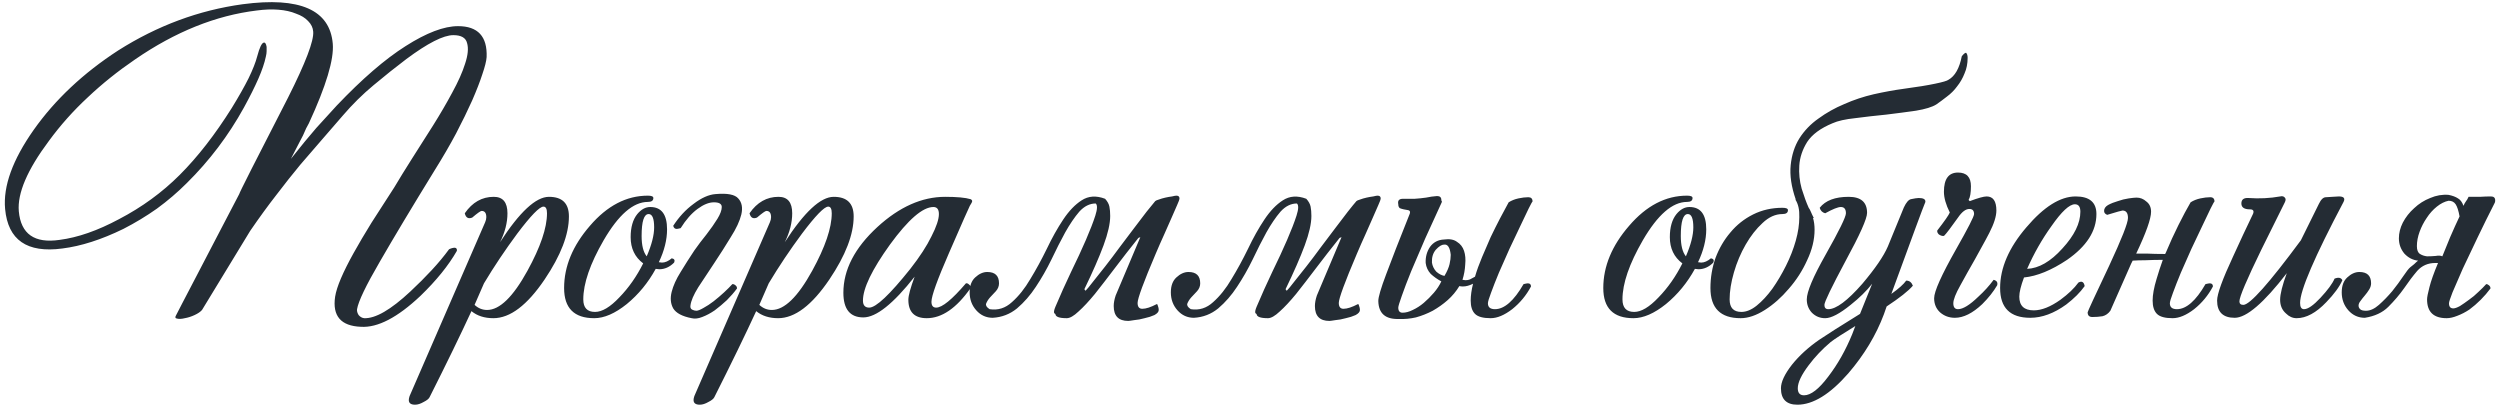 <?xml version="1.0" encoding="UTF-8"?> <svg xmlns="http://www.w3.org/2000/svg" width="451" height="74" viewBox="0 0 451 74" fill="none"> <path d="M71.121 33.813C72.015 32.306 73.075 30.588 74.299 28.657C75.57 26.68 76.841 24.679 78.112 22.655C79.383 20.63 80.537 18.653 81.573 16.722C82.656 14.745 83.433 13.003 83.903 11.496C84.421 9.943 84.539 8.695 84.256 7.753C84.021 6.812 83.197 6.341 81.785 6.341C79.996 6.341 77.171 7.777 73.31 10.649C71.38 12.108 69.402 13.686 67.378 15.381C65.4 17.028 63.564 18.841 61.869 20.819C60.692 22.184 59.468 23.596 58.197 25.056C56.926 26.515 55.584 28.069 54.172 29.717C52.806 31.365 51.37 33.177 49.864 35.155C48.357 37.085 46.78 39.251 45.132 41.652L36.445 55.918C36.163 56.247 35.716 56.553 35.103 56.836C34.491 57.118 33.903 57.306 33.338 57.401C32.773 57.542 32.302 57.566 31.925 57.471C31.596 57.424 31.549 57.212 31.784 56.836C31.878 56.647 32.255 55.918 32.914 54.646C33.573 53.375 34.421 51.751 35.457 49.773C36.492 47.796 37.669 45.536 38.988 42.994C40.306 40.451 41.695 37.791 43.154 35.014C43.154 34.825 46.097 29.011 51.982 17.57C55.137 11.308 56.643 7.353 56.502 5.705C56.455 4.999 56.149 4.364 55.584 3.799C55.066 3.234 54.336 2.786 53.395 2.457C52.5 2.08 51.441 1.845 50.217 1.751C49.04 1.656 47.745 1.703 46.332 1.892C38.941 2.786 31.619 5.729 24.369 10.72C21.262 12.838 18.413 15.122 15.824 17.57C13.234 19.971 10.904 22.584 8.832 25.409C4.924 30.635 3.112 34.872 3.394 38.121C3.771 42.217 6.219 43.935 10.739 43.276C14.035 42.853 17.613 41.605 21.473 39.533C25.617 37.368 29.265 34.708 32.42 31.553C35.669 28.304 38.799 24.279 41.813 19.477C43.084 17.405 44.096 15.616 44.849 14.109C45.603 12.556 46.12 11.237 46.403 10.155C46.827 8.554 47.227 7.73 47.604 7.683C47.839 7.636 48.004 7.895 48.098 8.46C48.098 8.695 48.098 8.954 48.098 9.236C48.098 9.519 48.051 9.849 47.957 10.225C47.721 11.355 47.274 12.673 46.615 14.18C45.956 15.687 45.085 17.429 44.002 19.406C41.224 24.444 37.787 28.987 33.691 33.036C32.043 34.684 30.254 36.214 28.324 37.627C26.393 38.992 24.369 40.216 22.25 41.299C18.295 43.229 14.623 44.406 11.233 44.83C4.877 45.677 1.44 43.3 0.922 37.697C0.546 33.601 2.264 28.846 6.078 23.431C9.938 17.97 15.023 13.191 21.332 9.095C28.394 4.622 35.88 1.845 43.79 0.762C54.101 -0.604 59.515 1.774 60.033 7.895C60.269 10.72 58.833 15.498 55.725 22.231C55.584 22.513 55.419 22.819 55.231 23.149C55.09 23.479 54.901 23.902 54.666 24.42C54.43 24.891 54.124 25.48 53.748 26.186C53.418 26.845 52.994 27.669 52.477 28.657C54.266 26.398 55.796 24.538 57.067 23.078C58.385 21.619 59.609 20.277 60.739 19.053C65.306 14.251 69.449 10.672 73.169 8.318C76.935 5.917 80.09 4.717 82.632 4.717C86.21 4.717 87.929 6.576 87.788 10.296C87.74 11.002 87.481 12.038 87.011 13.403C86.587 14.721 85.975 16.299 85.174 18.135C84.374 19.924 83.409 21.901 82.279 24.067C81.149 26.186 79.878 28.375 78.465 30.635C74.322 37.368 71.003 42.9 68.508 47.231C66.012 51.516 64.647 54.364 64.412 55.776C64.365 56.106 64.459 56.459 64.694 56.836C64.977 57.165 65.306 57.354 65.683 57.401C67.707 57.495 70.485 55.894 74.016 52.598C75.429 51.28 76.723 49.985 77.9 48.714C79.078 47.443 80.113 46.195 81.008 44.971C81.385 44.783 81.738 44.689 82.067 44.689C82.35 44.736 82.467 44.924 82.42 45.254C80.914 47.89 78.724 50.597 75.852 53.375C71.709 57.283 68.131 59.143 65.118 58.954C61.493 58.813 59.939 57.001 60.457 53.517C60.598 52.622 60.951 51.516 61.516 50.197C62.081 48.879 62.834 47.372 63.776 45.677C64.718 43.983 65.801 42.146 67.025 40.169C68.296 38.191 69.661 36.073 71.121 33.813ZM102.633 39.039C102.633 42.288 101.173 46.078 98.254 50.409C95.1 55.07 92.016 57.401 89.002 57.401C87.402 57.401 86.083 56.977 85.048 56.13C83.07 60.414 80.551 65.593 77.491 71.666C77.35 71.949 76.997 72.231 76.432 72.514C75.867 72.843 75.349 73.008 74.878 73.008C74.125 73.008 73.748 72.726 73.748 72.161C73.748 71.972 73.795 71.737 73.889 71.454L87.519 40.098C87.661 39.769 87.731 39.463 87.731 39.18C87.731 38.427 87.449 38.05 86.884 38.05C86.695 38.05 86.13 38.45 85.189 39.251C84.483 39.533 84.035 39.274 83.847 38.474C85.212 36.497 86.954 35.508 89.073 35.508C90.721 35.508 91.545 36.497 91.545 38.474C91.545 40.169 91.098 41.911 90.203 43.7C93.734 38.239 96.677 35.508 99.031 35.508C101.432 35.508 102.633 36.685 102.633 39.039ZM98.678 38.474C98.678 37.674 98.466 37.273 98.042 37.273C97.336 37.273 95.759 38.898 93.31 42.146C91.145 45.065 89.144 48.055 87.308 51.115C86.743 52.434 86.178 53.728 85.613 55C86.272 55.612 87.025 55.918 87.873 55.918C90.132 55.918 92.557 53.564 95.147 48.855C97.501 44.571 98.678 41.111 98.678 38.474ZM121.609 47.372C120.809 48.173 119.915 48.573 118.926 48.573C118.785 48.573 118.573 48.549 118.29 48.502C116.925 50.998 115.183 53.116 113.064 54.858C110.946 56.553 108.992 57.401 107.203 57.401C103.577 57.401 101.765 55.588 101.765 51.963C101.765 48.055 103.318 44.312 106.426 40.734C109.533 37.109 113.017 35.296 116.878 35.296C117.537 35.296 117.866 35.437 117.866 35.72C117.866 36.191 117.537 36.426 116.878 36.426C114.241 36.426 111.581 38.733 108.897 43.347C106.449 47.584 105.225 51.139 105.225 54.011C105.225 55.517 105.931 56.271 107.344 56.271C108.615 56.271 110.075 55.4 111.722 53.658C113.417 51.916 114.853 49.868 116.03 47.514C114.524 46.384 113.77 44.806 113.77 42.782C113.77 40.993 114.171 39.604 114.971 38.615C115.677 37.768 116.454 37.344 117.302 37.344C119.326 37.344 120.338 38.686 120.338 41.37C120.338 43.253 119.844 45.23 118.855 47.302C119.185 47.349 119.373 47.372 119.42 47.372C119.985 47.372 120.574 47.113 121.186 46.596C121.657 46.69 121.798 46.949 121.609 47.372ZM118.008 41.016C118.008 39.416 117.678 38.615 117.019 38.615C116.172 38.615 115.748 39.934 115.748 42.57C115.748 44.265 116.054 45.489 116.666 46.242C117.56 44.171 118.008 42.429 118.008 41.016ZM125.261 45.183C125.921 44.242 126.65 43.276 127.451 42.288C128.251 41.252 128.91 40.31 129.428 39.463C129.946 38.615 130.205 37.909 130.205 37.344C130.205 36.779 129.734 36.497 128.792 36.497C127.898 36.497 126.909 36.897 125.826 37.697C124.743 38.498 123.731 39.651 122.79 41.158C122.413 41.252 122.178 41.299 122.083 41.299C121.754 41.299 121.542 41.111 121.448 40.734C122.484 39.133 123.708 37.815 125.12 36.779C126.533 35.696 127.851 35.108 129.075 35.014C131.194 34.825 132.559 35.084 133.171 35.79C133.83 36.497 134.019 37.462 133.736 38.686C133.454 39.863 132.818 41.228 131.829 42.782C130.888 44.336 129.899 45.889 128.863 47.443C127.827 48.997 126.862 50.456 125.968 51.822C125.12 53.187 124.649 54.293 124.555 55.141C124.508 55.47 124.602 55.706 124.838 55.847C125.12 55.988 125.379 56.059 125.614 56.059C125.897 56.059 126.321 55.894 126.886 55.565C127.498 55.235 128.11 54.835 128.722 54.364C129.381 53.846 130.017 53.305 130.629 52.74C131.241 52.175 131.735 51.68 132.112 51.257H132.182C132.371 51.257 132.535 51.327 132.677 51.468C132.865 51.61 132.959 51.798 132.959 52.033C132.441 52.74 131.829 53.446 131.123 54.152C130.417 54.811 129.687 55.423 128.934 55.988C128.18 56.506 127.427 56.906 126.674 57.189C125.968 57.471 125.332 57.542 124.767 57.401C123.072 57.071 121.966 56.483 121.448 55.635C120.977 54.788 120.883 53.799 121.165 52.669C121.448 51.539 121.989 50.339 122.79 49.067C123.59 47.749 124.414 46.454 125.261 45.183ZM154.002 39.039C154.002 42.288 152.542 46.078 149.623 50.409C146.469 55.07 143.385 57.401 140.372 57.401C138.771 57.401 137.453 56.977 136.417 56.13C134.439 60.414 131.921 65.593 128.86 71.666C128.719 71.949 128.366 72.231 127.801 72.514C127.236 72.843 126.718 73.008 126.247 73.008C125.494 73.008 125.117 72.726 125.117 72.161C125.117 71.972 125.164 71.737 125.259 71.454L138.889 40.098C139.03 39.769 139.101 39.463 139.101 39.18C139.101 38.427 138.818 38.05 138.253 38.05C138.065 38.05 137.5 38.45 136.558 39.251C135.852 39.533 135.405 39.274 135.216 38.474C136.582 36.497 138.324 35.508 140.442 35.508C142.09 35.508 142.914 36.497 142.914 38.474C142.914 40.169 142.467 41.911 141.572 43.7C145.103 38.239 148.046 35.508 150.4 35.508C152.801 35.508 154.002 36.685 154.002 39.039ZM150.047 38.474C150.047 37.674 149.835 37.273 149.411 37.273C148.705 37.273 147.128 38.898 144.68 42.146C142.514 45.065 140.513 48.055 138.677 51.115C138.112 52.434 137.547 53.728 136.982 55C137.641 55.612 138.394 55.918 139.242 55.918C141.502 55.918 143.926 53.564 146.516 48.855C148.87 44.571 150.047 41.111 150.047 38.474ZM175.38 36.285C175.38 36.426 175.239 36.708 174.956 37.132C174.862 37.273 173.614 40.098 171.213 45.607C169.095 50.456 168.035 53.399 168.035 54.435C168.035 55.141 168.318 55.494 168.883 55.494C169.966 55.494 171.755 54.034 174.25 51.115C174.438 51.068 174.627 51.139 174.815 51.327C175.05 51.516 175.144 51.727 175.097 51.963C172.555 55.588 169.918 57.401 167.188 57.401C164.975 57.401 163.868 56.294 163.868 54.081C163.868 53.328 164.245 51.939 164.998 49.915C161.138 54.811 158.054 57.26 155.747 57.26C153.346 57.26 152.145 55.776 152.145 52.81C152.145 48.667 154.193 44.712 158.289 40.946C162.244 37.321 166.317 35.508 170.507 35.508C172.626 35.508 174.156 35.649 175.097 35.932C175.286 36.026 175.38 36.144 175.38 36.285ZM169.377 38.615C169.377 37.768 169.047 37.344 168.388 37.344C166.458 37.344 163.845 39.604 160.549 44.124C157.301 48.644 155.676 52.01 155.676 54.223C155.676 55.07 156.053 55.494 156.806 55.494C158.03 55.494 160.502 53.163 164.222 48.502C165.917 46.337 167.188 44.383 168.035 42.641C168.93 40.899 169.377 39.557 169.377 38.615ZM200.279 38.968C200.279 40.334 199.878 42.099 199.078 44.265C198.278 46.431 197.124 49.067 195.618 52.175L195.829 52.457C196.112 52.175 196.559 51.633 197.171 50.833C197.83 50.032 198.56 49.114 199.36 48.079C200.208 46.996 201.079 45.842 201.974 44.618C202.915 43.394 203.786 42.24 204.587 41.158C205.434 40.028 206.187 39.039 206.846 38.191C207.553 37.297 208.071 36.661 208.4 36.285C208.494 36.191 208.706 36.096 209.036 36.002C209.412 35.861 209.813 35.743 210.236 35.649C210.66 35.555 211.06 35.484 211.437 35.437C211.814 35.343 212.072 35.296 212.214 35.296C212.59 35.296 212.779 35.461 212.779 35.79C212.779 35.979 212.637 36.379 212.355 36.991C212.12 37.556 211.79 38.309 211.366 39.251C210.99 40.145 210.542 41.158 210.024 42.288C209.507 43.417 208.989 44.595 208.471 45.819C206.305 50.904 205.222 53.846 205.222 54.646C205.222 55.353 205.505 55.706 206.07 55.706C206.729 55.706 207.6 55.423 208.683 54.858C208.777 54.858 208.847 54.976 208.894 55.211C208.989 55.447 209.036 55.682 209.036 55.918C209.036 56.247 208.777 56.553 208.259 56.836C207.741 57.071 207.152 57.26 206.493 57.401C205.834 57.589 205.199 57.707 204.587 57.754C204.022 57.848 203.668 57.895 203.527 57.895C201.785 57.895 200.914 57.001 200.914 55.211C200.914 54.646 201.032 54.011 201.267 53.305L205.716 42.782L205.363 42.923C203.857 44.806 202.444 46.619 201.126 48.361C199.808 50.103 198.607 51.657 197.524 53.022C196.441 54.34 195.453 55.4 194.558 56.2C193.711 57.001 193.004 57.401 192.44 57.401C191.074 57.401 190.391 57.142 190.391 56.624C190.391 56.671 190.321 56.624 190.18 56.483C190.085 56.294 190.156 55.918 190.391 55.353C191.286 53.234 192.228 51.139 193.216 49.067C194.252 46.949 195.147 45.018 195.9 43.276C196.653 41.534 197.218 40.075 197.595 38.898C197.972 37.721 197.995 36.991 197.666 36.708C196.583 36.708 195.594 37.203 194.699 38.191C193.852 39.18 193.004 40.428 192.157 41.934C191.357 43.394 190.533 45.018 189.685 46.807C188.838 48.549 187.896 50.197 186.86 51.751C185.872 53.258 184.742 54.552 183.471 55.635C182.199 56.671 180.74 57.236 179.092 57.33C177.915 57.33 176.926 56.883 176.126 55.988C175.325 55.094 174.925 54.011 174.925 52.74C174.925 51.563 175.255 50.668 175.914 50.056C176.62 49.397 177.35 49.067 178.103 49.067C179.516 49.067 180.222 49.75 180.222 51.115C180.222 51.633 180.034 52.104 179.657 52.528C179.327 52.904 178.974 53.281 178.598 53.658C178.268 54.034 178.033 54.411 177.891 54.788C177.797 55.117 178.009 55.447 178.527 55.776C180.034 56.012 181.375 55.588 182.552 54.505C183.777 53.422 184.883 52.033 185.872 50.339C186.907 48.644 187.896 46.831 188.838 44.901C189.779 42.923 190.768 41.158 191.804 39.604C192.84 38.05 193.946 36.897 195.123 36.144C196.347 35.343 197.76 35.249 199.36 35.861C199.784 36.332 200.043 36.803 200.137 37.273C200.231 37.744 200.279 38.309 200.279 38.968ZM236.574 38.968C236.574 40.334 236.174 42.099 235.374 44.265C234.573 46.431 233.42 49.067 231.913 52.175L232.125 52.457C232.408 52.175 232.855 51.633 233.467 50.833C234.126 50.032 234.856 49.114 235.656 48.079C236.504 46.996 237.375 45.842 238.269 44.618C239.211 43.394 240.082 42.24 240.882 41.158C241.73 40.028 242.483 39.039 243.142 38.191C243.849 37.297 244.366 36.661 244.696 36.285C244.79 36.191 245.002 36.096 245.332 36.002C245.708 35.861 246.108 35.743 246.532 35.649C246.956 35.555 247.356 35.484 247.733 35.437C248.109 35.343 248.368 35.296 248.51 35.296C248.886 35.296 249.075 35.461 249.075 35.79C249.075 35.979 248.933 36.379 248.651 36.991C248.415 37.556 248.086 38.309 247.662 39.251C247.285 40.145 246.838 41.158 246.32 42.288C245.802 43.417 245.284 44.595 244.767 45.819C242.601 50.904 241.518 53.846 241.518 54.646C241.518 55.353 241.8 55.706 242.365 55.706C243.025 55.706 243.896 55.423 244.978 54.858C245.073 54.858 245.143 54.976 245.19 55.211C245.284 55.447 245.332 55.682 245.332 55.918C245.332 56.247 245.073 56.553 244.555 56.836C244.037 57.071 243.448 57.26 242.789 57.401C242.13 57.589 241.494 57.707 240.882 57.754C240.317 57.848 239.964 57.895 239.823 57.895C238.081 57.895 237.21 57.001 237.21 55.211C237.21 54.646 237.328 54.011 237.563 53.305L242.012 42.782L241.659 42.923C240.153 44.806 238.74 46.619 237.422 48.361C236.104 50.103 234.903 51.657 233.82 53.022C232.737 54.34 231.749 55.4 230.854 56.2C230.007 57.001 229.3 57.401 228.735 57.401C227.37 57.401 226.687 57.142 226.687 56.624C226.687 56.671 226.617 56.624 226.475 56.483C226.381 56.294 226.452 55.918 226.687 55.353C227.582 53.234 228.524 51.139 229.512 49.067C230.548 46.949 231.443 45.018 232.196 43.276C232.949 41.534 233.514 40.075 233.891 38.898C234.267 37.721 234.291 36.991 233.961 36.708C232.879 36.708 231.89 37.203 230.995 38.191C230.148 39.18 229.3 40.428 228.453 41.934C227.653 43.394 226.829 45.018 225.981 46.807C225.134 48.549 224.192 50.197 223.156 51.751C222.168 53.258 221.038 54.552 219.766 55.635C218.495 56.671 217.036 57.236 215.388 57.33C214.211 57.33 213.222 56.883 212.422 55.988C211.621 55.094 211.221 54.011 211.221 52.74C211.221 51.563 211.551 50.668 212.21 50.056C212.916 49.397 213.646 49.067 214.399 49.067C215.812 49.067 216.518 49.75 216.518 51.115C216.518 51.633 216.329 52.104 215.953 52.528C215.623 52.904 215.27 53.281 214.893 53.658C214.564 54.034 214.328 54.411 214.187 54.788C214.093 55.117 214.305 55.447 214.823 55.776C216.329 56.012 217.671 55.588 218.848 54.505C220.072 53.422 221.179 52.033 222.168 50.339C223.203 48.644 224.192 46.831 225.134 44.901C226.075 42.923 227.064 41.158 228.1 39.604C229.136 38.05 230.242 36.897 231.419 36.144C232.643 35.343 234.056 35.249 235.656 35.861C236.08 36.332 236.339 36.803 236.433 37.273C236.527 37.744 236.574 38.309 236.574 38.968ZM272.164 36.497C272.682 36.167 273.27 35.932 273.93 35.79C274.589 35.649 275.177 35.578 275.695 35.578C276.213 35.578 276.472 35.837 276.472 36.355C276.425 36.355 276.19 36.779 275.766 37.627C275.389 38.427 274.895 39.463 274.283 40.734C273.671 42.005 273.012 43.394 272.305 44.901C271.646 46.407 271.011 47.843 270.399 49.209C269.834 50.574 269.363 51.775 268.986 52.81C268.609 53.799 268.421 54.435 268.421 54.717C268.421 55.423 268.845 55.776 269.692 55.776C271.387 55.776 273.106 54.27 274.848 51.257C275.224 51.162 275.483 51.115 275.625 51.115C276.001 51.115 276.19 51.304 276.19 51.68C275.342 53.281 274.212 54.646 272.8 55.776C271.387 56.859 270.093 57.401 268.915 57.401C267.55 57.401 266.608 57.142 266.091 56.624C265.573 56.106 265.314 55.306 265.314 54.223C265.314 53.328 265.455 52.316 265.737 51.186C265.078 51.516 264.466 51.68 263.901 51.68C263.666 51.68 263.454 51.657 263.266 51.61C262.701 52.551 261.995 53.399 261.147 54.152C260.347 54.858 259.452 55.494 258.463 56.059C257.475 56.577 256.462 56.977 255.427 57.26C254.391 57.495 253.379 57.589 252.39 57.542C249.942 57.636 248.694 56.553 248.647 54.293C248.647 53.587 249.118 51.986 250.059 49.491C251.001 46.949 252.413 43.323 254.297 38.615C254.344 38.521 254.367 38.403 254.367 38.262C254.367 38.074 254.25 37.956 254.014 37.909C253.779 37.862 253.52 37.815 253.237 37.768C253.002 37.721 252.767 37.65 252.531 37.556C252.343 37.415 252.249 37.179 252.249 36.85C252.107 36.191 252.39 35.861 253.096 35.861H255.215C255.921 35.814 256.604 35.743 257.263 35.649C257.922 35.508 258.581 35.414 259.24 35.367C259.758 35.367 260.017 35.602 260.017 36.073C260.017 36.167 260.041 36.238 260.088 36.285C260.135 36.332 260.135 36.402 260.088 36.497C259.099 38.662 258.11 40.828 257.122 42.994C256.18 45.16 255.332 47.137 254.579 48.926C253.873 50.668 253.308 52.151 252.884 53.375C252.461 54.552 252.249 55.258 252.249 55.494C252.249 56.106 252.508 56.412 253.026 56.412C253.59 56.412 254.203 56.247 254.862 55.918C255.568 55.588 256.227 55.164 256.839 54.646C257.498 54.081 258.11 53.469 258.675 52.81C259.24 52.151 259.688 51.468 260.017 50.762C259.311 50.386 258.675 49.938 258.11 49.42C257.592 48.855 257.286 48.196 257.192 47.443C257.145 46.36 257.404 45.395 257.969 44.547C258.581 43.7 259.429 43.253 260.511 43.206C261.5 43.064 262.277 43.206 262.842 43.629C263.454 44.006 263.878 44.547 264.113 45.254C264.349 45.96 264.419 46.784 264.325 47.725C264.278 48.667 264.113 49.585 263.831 50.48C264.066 50.527 264.254 50.55 264.396 50.55C264.678 50.55 264.937 50.503 265.173 50.409C265.455 50.268 265.761 50.103 266.091 49.915C266.42 48.785 266.844 47.608 267.362 46.384C267.88 45.16 268.398 43.959 268.915 42.782C269.48 41.605 270.045 40.475 270.61 39.392C271.175 38.309 271.693 37.344 272.164 36.497ZM261.712 45.96C261.571 44.642 261.171 44.03 260.511 44.124C260.088 44.124 259.593 44.43 259.028 45.042C258.51 45.654 258.275 46.431 258.322 47.372C258.416 47.984 258.675 48.526 259.099 48.997C259.57 49.42 260.064 49.679 260.582 49.773C261.053 48.973 261.359 48.267 261.5 47.655C261.641 47.043 261.712 46.478 261.712 45.96ZM309.078 47.372C308.278 48.173 307.383 48.573 306.394 48.573C306.253 48.573 306.041 48.549 305.759 48.502C304.393 50.998 302.651 53.116 300.533 54.858C298.414 56.553 296.46 57.401 294.671 57.401C291.046 57.401 289.233 55.588 289.233 51.963C289.233 48.055 290.787 44.312 293.894 40.734C297.002 37.109 300.486 35.296 304.346 35.296C305.005 35.296 305.335 35.437 305.335 35.72C305.335 36.191 305.005 36.426 304.346 36.426C301.71 36.426 299.05 38.733 296.366 43.347C293.918 47.584 292.694 51.139 292.694 54.011C292.694 55.517 293.4 56.271 294.812 56.271C296.083 56.271 297.543 55.4 299.191 53.658C300.886 51.916 302.322 49.868 303.499 47.514C301.992 46.384 301.239 44.806 301.239 42.782C301.239 40.993 301.639 39.604 302.439 38.615C303.146 37.768 303.922 37.344 304.77 37.344C306.794 37.344 307.807 38.686 307.807 41.37C307.807 43.253 307.312 45.23 306.324 47.302C306.653 47.349 306.842 47.372 306.889 47.372C307.454 47.372 308.042 47.113 308.654 46.596C309.125 46.69 309.266 46.949 309.078 47.372ZM305.476 41.016C305.476 39.416 305.147 38.615 304.487 38.615C303.64 38.615 303.216 39.934 303.216 42.57C303.216 44.265 303.522 45.489 304.134 46.242C305.029 44.171 305.476 42.429 305.476 41.016ZM323.888 36.002H323.959C323.158 33.695 322.852 31.624 323.041 29.788C323.229 27.951 323.747 26.351 324.594 24.985C325.489 23.573 326.642 22.372 328.055 21.383C329.467 20.348 331.021 19.477 332.716 18.77C334.411 18.017 336.176 17.429 338.013 17.005C339.896 16.581 341.708 16.252 343.45 16.016C345.899 15.687 347.782 15.381 349.1 15.098C350.466 14.816 351.266 14.58 351.501 14.392C352.678 13.733 353.479 12.32 353.903 10.155C354.232 9.731 354.491 9.519 354.679 9.519C354.868 9.707 354.962 10.013 354.962 10.437C354.962 11.473 354.774 12.414 354.397 13.262C354.067 14.109 353.62 14.886 353.055 15.592C352.537 16.299 351.925 16.911 351.219 17.429C350.56 17.947 349.924 18.417 349.312 18.841C348.559 19.312 347.335 19.689 345.64 19.971C343.992 20.206 342.203 20.442 340.272 20.677C338.342 20.866 336.482 21.077 334.693 21.313C332.904 21.501 331.539 21.807 330.597 22.231C328.431 23.125 326.901 24.255 326.007 25.621C325.159 26.986 324.689 28.399 324.594 29.858C324.5 31.27 324.641 32.659 325.018 34.025C325.442 35.39 325.866 36.544 326.289 37.485C326.431 37.674 326.548 37.886 326.642 38.121C326.737 38.309 326.831 38.521 326.925 38.757L327.207 39.322H327.066C327.254 39.934 327.349 40.64 327.349 41.44C327.349 43.229 326.901 45.065 326.007 46.949C325.159 48.832 324.053 50.55 322.688 52.104C321.369 53.658 319.933 54.929 318.38 55.918C316.826 56.906 315.366 57.401 314.001 57.401C310.376 57.401 308.563 55.588 308.563 51.963C308.563 50.08 308.869 48.267 309.481 46.525C310.14 44.783 311.035 43.253 312.165 41.934C313.295 40.569 314.66 39.486 316.261 38.686C317.862 37.886 319.627 37.485 321.558 37.485C322.217 37.485 322.546 37.627 322.546 37.909C322.546 38.38 322.217 38.615 321.558 38.615C320.286 38.615 319.086 39.157 317.956 40.239C316.826 41.275 315.814 42.57 314.919 44.124C314.025 45.677 313.318 47.349 312.8 49.138C312.283 50.927 312.024 52.551 312.024 54.011C312.024 55.517 312.73 56.271 314.142 56.271C315.037 56.271 315.955 55.894 316.897 55.141C317.885 54.34 318.827 53.328 319.721 52.104C320.616 50.833 321.44 49.444 322.193 47.937C322.947 46.431 323.535 44.924 323.959 43.417C324.382 41.911 324.594 40.498 324.594 39.18C324.641 37.862 324.406 36.803 323.888 36.002ZM347.201 36.779C346.966 37.297 344.965 42.711 341.198 53.022C342.517 52.081 343.411 51.28 343.882 50.621C344.447 50.621 344.847 50.927 345.082 51.539C344.282 52.481 342.705 53.728 340.351 55.282L339.856 56.694C338.444 60.461 336.302 64.016 333.43 67.358C330.134 71.125 327.074 73.008 324.249 73.008C322.272 73.008 321.283 72.019 321.283 70.042C321.283 68.912 321.942 67.5 323.26 65.805C324.579 64.157 326.226 62.65 328.204 61.285C329.522 60.39 331.97 58.837 335.549 56.624L337.738 51.186C336.749 52.457 335.454 53.728 333.854 55C331.876 56.6 330.346 57.401 329.263 57.401C328.322 57.401 327.521 57.071 326.862 56.412C326.25 55.753 325.944 54.953 325.944 54.011C325.944 52.645 327.074 49.962 329.334 45.96C331.782 41.628 333.006 39.133 333.006 38.474C333.006 37.721 332.7 37.344 332.088 37.344C331.57 37.344 330.629 37.721 329.263 38.474C328.745 38.333 328.416 38.003 328.274 37.485C329.31 36.167 331.052 35.508 333.5 35.508C335.713 35.508 336.82 36.473 336.82 38.403C336.82 39.439 335.525 42.335 332.935 47.09C330.393 51.845 329.122 54.482 329.122 55C329.122 55.517 329.357 55.776 329.828 55.776C331.241 55.776 333.289 54.246 335.972 51.186C338.279 48.455 339.809 46.219 340.563 44.477L343.458 37.415C343.882 36.52 344.306 36.026 344.729 35.932C345.389 35.79 345.859 35.72 346.142 35.72C346.942 35.72 347.342 35.932 347.342 36.355C347.342 36.45 347.295 36.591 347.201 36.779ZM334.701 58.813C332.394 60.226 330.911 61.191 330.252 61.709C328.745 62.98 327.427 64.369 326.297 65.875C324.979 67.617 324.32 69.006 324.32 70.042C324.32 70.889 324.696 71.313 325.45 71.313C326.674 71.313 328.133 70.183 329.828 67.923C331.523 65.711 332.959 63.168 334.136 60.296L334.701 58.813ZM360.288 51.468C359.629 52.598 358.735 53.728 357.605 54.858C355.863 56.506 354.215 57.33 352.661 57.33C351.625 57.33 350.731 57.001 349.977 56.341C349.271 55.682 348.918 54.835 348.918 53.799C348.918 52.575 350.236 49.632 352.873 44.971C355.039 41.158 356.122 39.039 356.122 38.615C356.122 38.003 355.839 37.697 355.274 37.697C354.615 37.697 353.932 38.215 353.226 39.251C351.955 41.04 351.131 42.123 350.754 42.499C350.707 42.547 350.637 42.57 350.542 42.57C350.307 42.57 350.048 42.476 349.766 42.288C349.53 42.052 349.436 41.817 349.483 41.581C350.801 39.886 351.555 38.804 351.743 38.333C351.037 36.92 350.684 35.673 350.684 34.59C350.684 32.283 351.531 31.129 353.226 31.129C354.78 31.129 355.557 31.953 355.557 33.601C355.557 34.778 355.415 35.602 355.133 36.073L355.345 36.285C356.851 35.72 357.864 35.437 358.382 35.437C359.559 35.437 360.147 36.285 360.147 37.98C360.147 39.015 359.723 40.357 358.876 42.005C358.829 42.146 357.958 43.747 356.263 46.807C355.368 48.361 354.497 49.915 353.65 51.468C352.802 52.975 352.379 54.058 352.379 54.717C352.379 55.423 352.661 55.776 353.226 55.776C354.121 55.776 355.345 55.023 356.898 53.517C357.934 52.575 358.852 51.563 359.653 50.48C360.218 50.621 360.43 50.951 360.288 51.468ZM378.194 38.615C378.194 41.675 376.428 44.43 372.897 46.878C370.072 48.761 367.483 49.821 365.129 50.056C364.564 51.563 364.281 52.716 364.281 53.517C364.281 55.164 365.152 55.988 366.894 55.988C368.307 55.988 369.907 55.353 371.697 54.081C373.109 53.046 374.192 52.01 374.945 50.974C375.557 50.645 375.934 50.856 376.075 51.61C375.275 52.74 374.168 53.846 372.756 54.929C370.543 56.53 368.377 57.33 366.259 57.33C362.633 57.33 360.821 55.541 360.821 51.963C360.821 48.337 362.398 44.689 365.552 41.016C368.707 37.297 371.673 35.437 374.451 35.437C376.946 35.437 378.194 36.497 378.194 38.615ZM375.298 38.191C375.298 37.297 374.969 36.85 374.31 36.85C373.321 36.85 371.908 38.168 370.072 40.804C368.377 43.159 366.918 45.724 365.694 48.502C367.812 48.408 369.931 47.184 372.05 44.83C374.215 42.476 375.298 40.263 375.298 38.191ZM395.186 36.497C395.703 36.167 396.292 35.932 396.951 35.79C397.61 35.649 398.199 35.578 398.717 35.578C399.235 35.578 399.493 35.837 399.493 36.355C399.446 36.355 399.211 36.779 398.787 37.627C398.411 38.427 397.916 39.463 397.304 40.734C396.692 42.005 396.033 43.394 395.327 44.901C394.668 46.407 394.032 47.843 393.42 49.209C392.855 50.574 392.384 51.775 392.008 52.81C391.631 53.799 391.443 54.435 391.443 54.717C391.443 55.423 391.866 55.776 392.714 55.776C394.409 55.776 396.127 54.27 397.869 51.257C398.246 51.162 398.505 51.115 398.646 51.115C399.023 51.115 399.211 51.304 399.211 51.68C398.364 53.281 397.234 54.646 395.821 55.776C394.409 56.859 393.114 57.401 391.937 57.401C390.572 57.401 389.63 57.142 389.112 56.624C388.594 56.106 388.335 55.306 388.335 54.223C388.335 53.187 388.571 51.892 389.041 50.339C389.371 49.209 389.748 48.055 390.171 46.878H390.03C389.088 46.878 388.076 46.902 386.993 46.949C386.193 46.949 385.44 46.972 384.733 47.019C384.639 47.208 384.545 47.396 384.451 47.584L380.708 56.059C380.331 56.577 379.861 56.906 379.296 57.048C378.731 57.142 378.119 57.189 377.459 57.189C376.894 57.189 376.612 56.906 376.612 56.341C376.612 56.2 377.907 53.399 380.496 47.937C382.756 43.088 383.886 40.216 383.886 39.322C383.886 38.427 383.556 37.98 382.897 37.98C382.756 37.98 381.838 38.239 380.143 38.757C379.766 38.615 379.578 38.38 379.578 38.05C379.578 37.627 379.813 37.273 380.284 36.991C380.802 36.708 381.391 36.473 382.05 36.285C382.709 36.049 383.368 35.885 384.027 35.79C384.686 35.696 385.157 35.649 385.44 35.649C386.099 35.649 386.687 35.885 387.205 36.355C387.77 36.779 388.053 37.391 388.053 38.191C388.053 39.463 387.158 41.981 385.369 45.748C385.934 45.748 386.593 45.748 387.346 45.748C388.241 45.795 389.324 45.819 390.595 45.819C390.642 45.724 390.689 45.63 390.736 45.536C391.443 43.841 392.196 42.193 392.996 40.593C393.797 38.992 394.526 37.627 395.186 36.497ZM422.776 36.426C417.55 46.313 414.937 52.386 414.937 54.646C414.937 55.4 415.172 55.776 415.643 55.776C416.35 55.776 417.338 55.094 418.609 53.728C419.928 52.316 420.775 51.162 421.152 50.268C421.858 49.985 422.329 50.08 422.564 50.55C422.046 51.727 421.081 53.046 419.669 54.505C417.833 56.435 416.043 57.401 414.301 57.401C413.595 57.401 412.96 57.118 412.395 56.553C411.688 55.941 411.335 55.117 411.335 54.081C411.335 53.046 411.736 51.445 412.536 49.279C408.393 54.646 405.262 57.33 403.143 57.33C401.025 57.33 399.965 56.294 399.965 54.223C399.965 53.046 400.93 50.386 402.861 46.242C404.038 43.653 405.238 41.087 406.462 38.545C406.651 38.027 406.462 37.768 405.897 37.768C404.862 37.768 404.344 37.415 404.344 36.708C404.344 36.002 404.768 35.673 405.615 35.72C407.592 35.861 409.499 35.767 411.335 35.437C411.712 35.343 411.994 35.414 412.183 35.649C412.371 35.837 412.371 36.12 412.183 36.497C410.77 39.322 409.358 42.17 407.945 45.042C405.309 50.456 403.991 53.564 403.991 54.364C403.991 54.788 404.226 55 404.697 55C405.874 55 409.334 51.115 415.078 43.347C416.114 41.228 417.197 39.039 418.327 36.779C418.704 35.979 419.127 35.578 419.598 35.578C419.786 35.578 420.163 35.555 420.728 35.508C421.34 35.461 421.74 35.437 421.929 35.437C422.823 35.437 423.106 35.767 422.776 36.426ZM434.807 48.22C435.042 48.032 435.277 47.843 435.513 47.655C435.748 47.419 435.984 47.208 436.219 47.019C435.277 46.925 434.454 46.501 433.747 45.748C433.088 44.948 432.759 44.03 432.759 42.994C432.759 42.052 432.994 41.111 433.465 40.169C433.983 39.18 434.665 38.309 435.513 37.556C436.36 36.755 437.326 36.144 438.408 35.72C439.491 35.249 440.598 35.061 441.728 35.155C442.434 35.296 442.999 35.508 443.423 35.79C443.846 36.026 444.176 36.473 444.411 37.132C444.553 36.803 444.694 36.544 444.835 36.355C445.023 36.12 445.188 35.837 445.329 35.508C446.036 35.508 446.718 35.508 447.377 35.508C448.037 35.461 448.696 35.437 449.355 35.437C449.873 35.437 450.132 35.673 450.132 36.144C450.132 36.332 450.108 36.473 450.061 36.567C448.978 38.686 447.942 40.781 446.954 42.853C445.965 44.924 445.07 46.807 444.27 48.502C443.517 50.197 442.905 51.61 442.434 52.74C442.01 53.822 441.798 54.482 441.798 54.717C441.798 55.329 442.057 55.635 442.575 55.635C442.858 55.635 443.258 55.494 443.776 55.211C444.294 54.882 444.835 54.505 445.4 54.081C446.012 53.658 446.577 53.187 447.095 52.669C447.66 52.151 448.131 51.68 448.507 51.257C448.696 51.257 448.86 51.327 449.002 51.468C449.19 51.61 449.284 51.798 449.284 52.033C448.766 52.74 448.178 53.422 447.519 54.081C446.86 54.741 446.177 55.329 445.471 55.847C444.764 56.318 444.035 56.694 443.281 56.977C442.575 57.26 441.94 57.401 441.375 57.401C439.02 57.401 437.843 56.271 437.843 54.011C437.843 53.634 437.985 52.904 438.267 51.822C438.55 50.692 439.068 49.232 439.821 47.443H439.326C438.008 47.443 436.925 47.914 436.078 48.855C435.277 49.797 434.477 50.856 433.677 52.033C432.876 53.163 431.935 54.27 430.852 55.353C429.816 56.389 428.404 57.048 426.615 57.33C425.437 57.33 424.449 56.883 423.648 55.988C422.848 55.094 422.448 54.011 422.448 52.74C422.448 51.563 422.777 50.668 423.437 50.056C424.143 49.397 424.873 49.067 425.626 49.067C427.038 49.067 427.744 49.75 427.744 51.115C427.744 51.492 427.627 51.869 427.391 52.245C427.156 52.622 426.897 52.975 426.615 53.305C426.332 53.634 426.073 53.964 425.838 54.293C425.602 54.576 425.485 54.858 425.485 55.141C425.485 55.376 425.579 55.588 425.767 55.776C425.955 55.965 426.308 56.059 426.826 56.059C427.58 56.059 428.357 55.706 429.157 55C430.004 54.246 430.805 53.422 431.558 52.528C432.311 51.586 432.971 50.692 433.535 49.844C434.1 48.997 434.524 48.455 434.807 48.22ZM443.705 39.039C443.517 38.003 443.281 37.273 442.999 36.85C442.716 36.426 442.293 36.214 441.728 36.214C441.021 36.355 440.315 36.708 439.609 37.273C438.903 37.838 438.291 38.521 437.773 39.322C437.255 40.075 436.831 40.899 436.502 41.793C436.172 42.688 436.007 43.559 436.007 44.406C436.007 45.112 436.196 45.583 436.572 45.819C436.949 46.054 437.373 46.195 437.843 46.242C438.361 46.242 438.879 46.219 439.397 46.172C439.915 46.078 440.315 46.101 440.598 46.242C440.974 45.301 441.445 44.147 442.01 42.782C442.622 41.37 443.187 40.122 443.705 39.039Z" fill="#242C34"></path> </svg> 